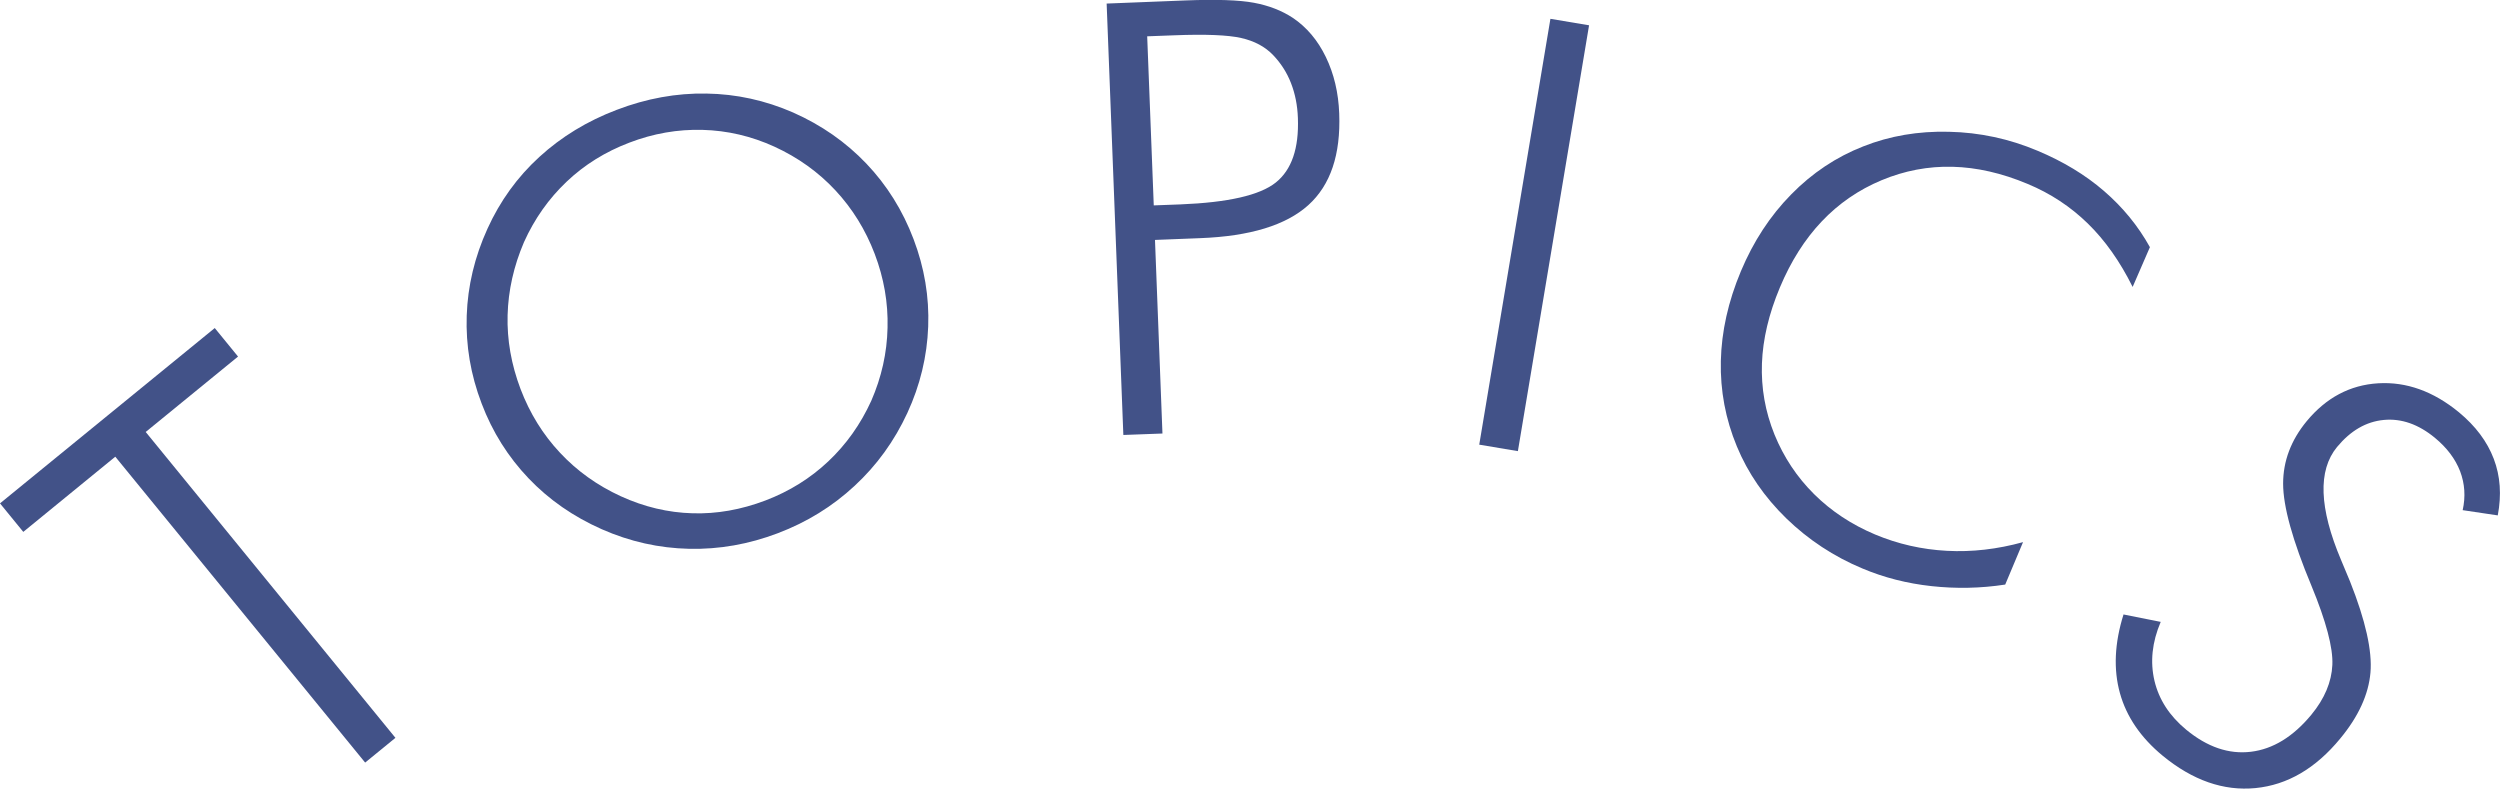 <?xml version="1.0" encoding="UTF-8"?>
<svg id="_レイヤー_2" data-name="レイヤー 2" xmlns="http://www.w3.org/2000/svg" viewBox="0 0 224.44 70.8">
  <defs>
    <style>
      .cls-1 {
        fill: #425288;
        stroke-width: 0px;
      }
    </style>
  </defs>
  <g id="_レイヤー_1-2" data-name="レイヤー 1">
    <g>
      <path class="cls-1" d="M32.78,68.46l-22.43-27.46-8.26,6.75-2.09-2.56,19.28-15.74,2.09,2.56-8.29,6.77,22.42,27.46-2.73,2.23Z"/>
      <path class="cls-1" d="M82.02,21.48c.97,2.56,1.41,5.17,1.31,7.84-.1,2.67-.72,5.26-1.87,7.75-1.17,2.53-2.75,4.71-4.74,6.55-1.98,1.84-4.28,3.26-6.89,4.25-2.61.99-5.26,1.46-7.96,1.4-2.7-.06-5.31-.64-7.85-1.76-2.55-1.13-4.74-2.65-6.57-4.57s-3.24-4.15-4.21-6.71c-.99-2.59-1.43-5.22-1.34-7.89.09-2.67.71-5.27,1.86-7.8,1.13-2.49,2.68-4.64,4.66-6.45,1.98-1.81,4.29-3.22,6.95-4.23,2.67-1.02,5.36-1.51,8.05-1.46,2.69.04,5.28.61,7.78,1.7,2.55,1.13,4.74,2.66,6.58,4.59,1.84,1.93,3.26,4.2,4.24,6.79ZM68.72,44.93c2.15-.82,4.03-1.99,5.64-3.51,1.61-1.52,2.9-3.33,3.86-5.44.92-2.11,1.41-4.29,1.46-6.55.06-2.26-.33-4.47-1.15-6.63-.83-2.18-2.01-4.08-3.54-5.72-1.53-1.64-3.35-2.94-5.46-3.91-2.08-.95-4.23-1.45-6.46-1.51-2.22-.06-4.42.32-6.58,1.15-2.15.82-4.02,1.98-5.62,3.5-1.6,1.52-2.88,3.32-3.83,5.43-.92,2.15-1.41,4.33-1.47,6.55-.06,2.22.33,4.43,1.16,6.63.83,2.18,2.01,4.09,3.54,5.72,1.53,1.64,3.35,2.94,5.46,3.91,2.1.96,4.25,1.47,6.43,1.53,2.18.07,4.37-.32,6.56-1.15Z"/>
      <path class="cls-1" d="M100.85,39.06L99.35.32l7.06-.28c2.79-.11,4.84-.04,6.17.21,1.33.25,2.49.7,3.48,1.35,1.25.84,2.24,2.01,2.97,3.52.73,1.51,1.13,3.2,1.2,5.07.14,3.69-.78,6.43-2.78,8.23-2,1.8-5.23,2.79-9.69,2.96l-4.07.16.67,17.38-3.52.13ZM103.57,18.44l2.41-.09c4.27-.17,7.12-.82,8.55-1.96s2.09-3.07,1.99-5.79c-.04-1.15-.25-2.19-.62-3.14-.37-.95-.91-1.79-1.61-2.52-.72-.75-1.67-1.26-2.87-1.53-1.19-.27-3.2-.35-6.02-.24l-2.41.09.59,15.19Z"/>
      <path class="cls-1" d="M132.8,39.92l6.39-38.23,3.47.58-6.39,38.23-3.47-.58Z"/>
      <path class="cls-1" d="M191.45,25.74c-1.13-2.27-2.47-4.17-4.02-5.68-1.55-1.51-3.35-2.7-5.4-3.55-4.62-1.94-8.99-2.05-13.11-.33-4.12,1.72-7.16,4.93-9.13,9.63-.99,2.36-1.53,4.63-1.61,6.82-.08,2.19.29,4.31,1.13,6.39.83,2.03,2.01,3.81,3.55,5.34,1.53,1.52,3.36,2.73,5.47,3.62,2.05.86,4.2,1.35,6.45,1.47,2.25.12,4.53-.14,6.84-.78l-1.6,3.81c-2.21.34-4.42.38-6.62.14-2.2-.24-4.27-.77-6.19-1.58-2.59-1.08-4.87-2.59-6.84-4.5-1.97-1.92-3.45-4.07-4.44-6.46-1.02-2.46-1.5-5.01-1.44-7.67.06-2.65.66-5.34,1.8-8.06,1.12-2.67,2.62-4.97,4.51-6.89,1.89-1.93,4.05-3.37,6.48-4.32,2.37-.94,4.93-1.38,7.69-1.31,2.76.06,5.41.63,7.97,1.71,2.28.96,4.26,2.15,5.94,3.6s3.06,3.12,4.13,5.05l-1.55,3.57Z"/>
      <path class="cls-1" d="M190.62,55.16l3.36.67c-.78,1.83-.96,3.59-.56,5.29.4,1.69,1.35,3.15,2.85,4.39,1.89,1.56,3.83,2.22,5.81,1.98,1.98-.24,3.79-1.35,5.42-3.32,1.19-1.44,1.82-2.94,1.89-4.48.07-1.54-.56-3.91-1.88-7.11-1.7-4.07-2.54-7.13-2.54-9.16,0-2.03.71-3.9,2.11-5.6,1.75-2.12,3.9-3.26,6.43-3.41s4.95.72,7.24,2.6c1.5,1.24,2.54,2.63,3.13,4.18.59,1.55.71,3.24.36,5.08l-3.15-.47c.27-1.22.19-2.38-.23-3.49-.43-1.11-1.18-2.11-2.27-3.01-1.47-1.21-3-1.75-4.58-1.6-1.59.15-2.98.96-4.2,2.43-1.73,2.1-1.61,5.48.36,10.14.36.84.62,1.49.81,1.94,1.39,3.5,2,6.23,1.83,8.18-.17,1.95-1.07,3.93-2.71,5.91-2.21,2.69-4.75,4.17-7.61,4.45-2.86.28-5.64-.69-8.34-2.91-1.96-1.62-3.24-3.49-3.83-5.61s-.49-4.48.32-7.06Z"/>
    </g>
  </g>
</svg>